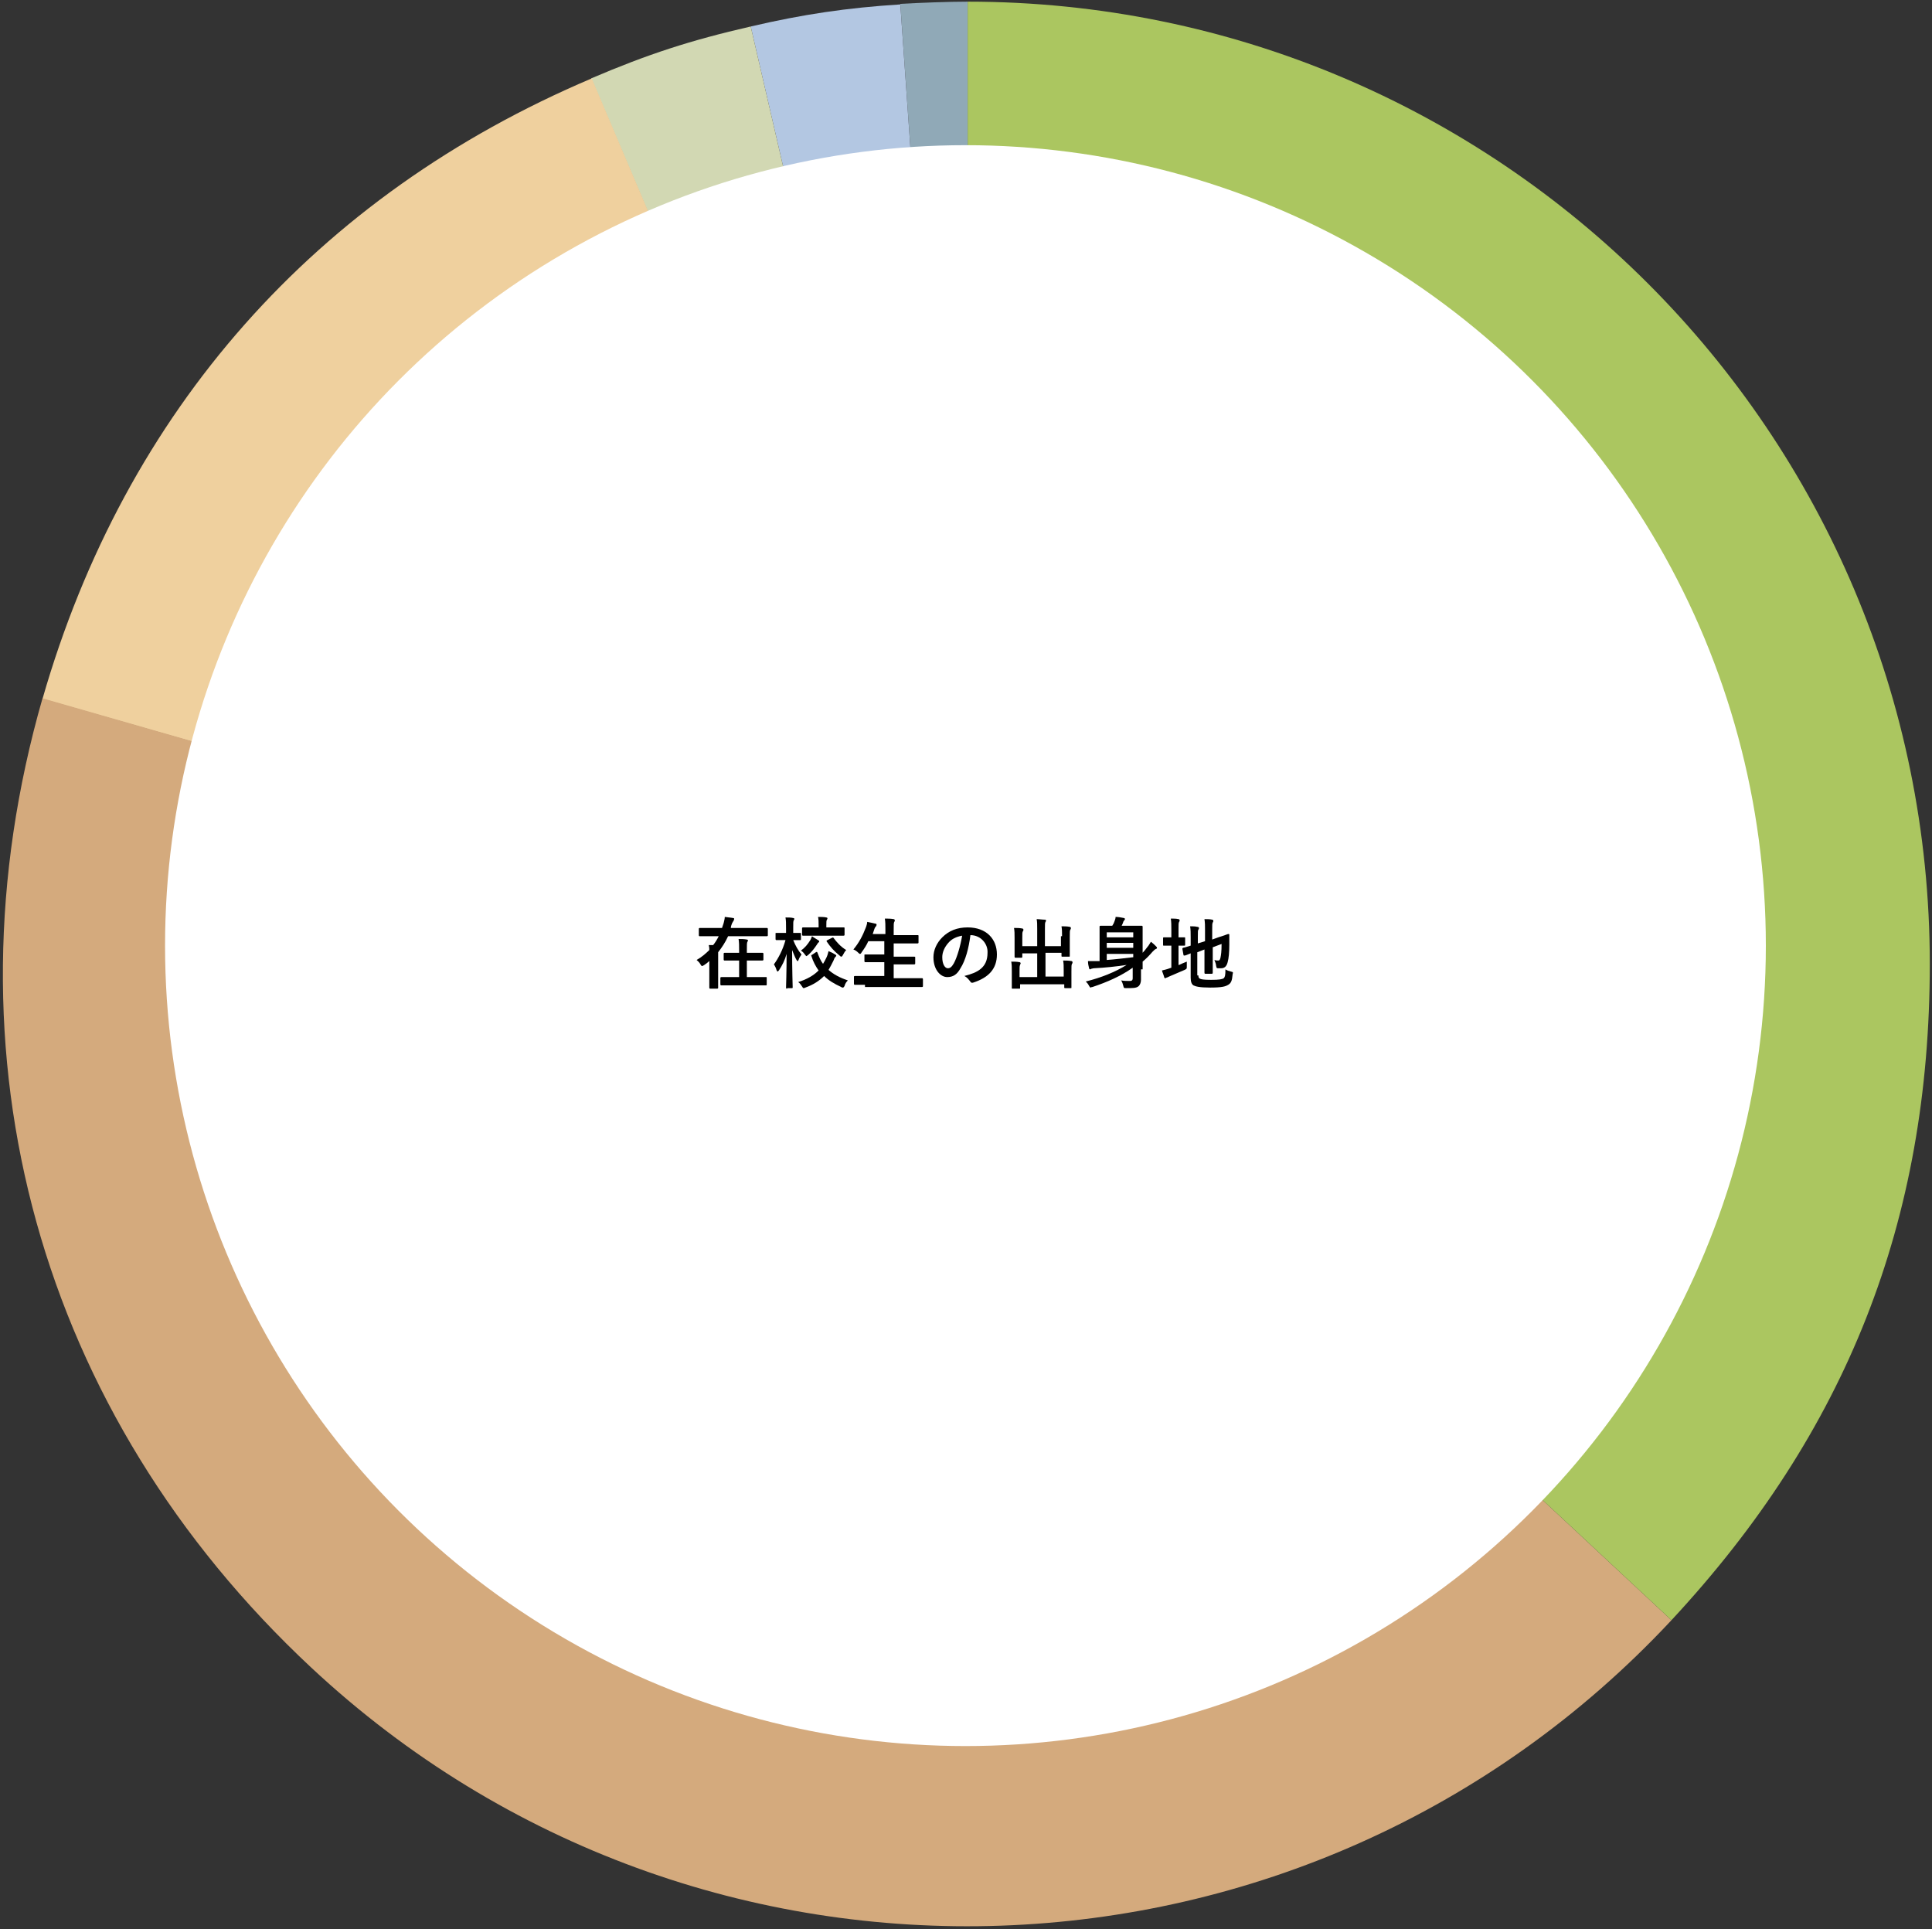 <?xml version="1.0" encoding="utf-8"?>
<!-- Generator: Adobe Illustrator 27.8.1, SVG Export Plug-In . SVG Version: 6.00 Build 0)  -->
<svg version="1.1" id="レイヤー_1" xmlns="http://www.w3.org/2000/svg" xmlns:xlink="http://www.w3.org/1999/xlink" x="0px"
	 y="0px" viewBox="0 0 350 349.5" style="enable-background:new 0 0 350 349.5;" xml:space="preserve">
<rect x="0" y="0" width="350" height="349.5" fill="#333333" stroke="none"/>
<style type="text/css">
	.st0{fill:#90A9B7;}
	.st1{fill:#B3C7E2;}
	.st2{fill:#D2D8B3;}
	.st3{fill:#EFD09E;}
	.st4{fill:#D4AA7D;}
	.st5{fill:#ABC660;}
	.st6{fill:#FFFFFF;}
</style>
<g>
	<g>
		<g>
			<g>
				<path class="st0" d="M175.3,174.6L163.1,0.7c3.5-0.2,8.7-0.4,12.2-0.4V174.6z"/>
			</g>
		</g>
		<g>
			<g>
				<path class="st1" d="M175.3,174.6L136,4.8c9.4-2.2,17.5-3.4,27.1-4L175.3,174.6z"/>
			</g>
		</g>
		<g>
			<g>
				<path class="st2" d="M175.3,174.6L107.1,14.2c10.3-4.4,18-6.9,28.9-9.4L175.3,174.6z"/>
			</g>
		</g>
		<g>
			<g>
				<path class="st3" d="M175.3,174.6L7.7,126.6c15-52.2,49.5-91.2,99.5-112.4L175.3,174.6z"/>
			</g>
		</g>
		<g>
			<g>
				<path class="st4" d="M175.3,174.6l127.5,118.9c-65.7,70.4-176,74.3-246.4,8.6c-49.3-46-67.3-110.8-48.7-175.6L175.3,174.6z"/>
			</g>
		</g>
		<g>
			<g>
				<path class="st5" d="M175.3,174.6V0.3c96.3,0,174.3,78.1,174.3,174.3c0,46.6-15.1,84.8-46.8,118.9L175.3,174.6z"/>
			</g>
		</g>
	</g>
	<g>
		<g>
		</g>
		<g>
		</g>
		<g>
		</g>
		<g>
		</g>
		<g>
		</g>
		<g>
		</g>
	</g>
</g>
<circle class="st6" cx="174.9" cy="171.3" r="145"/>
<g>
	<g>
		<path d="M128.6,174c-0.3,0.3-0.7,0.6-1,0.8c-0.2,0.1-0.3,0.2-0.4,0.2c-0.1,0-0.2-0.1-0.3-0.3c-0.2-0.4-0.5-0.6-0.7-0.8
			c0.9-0.5,1.7-1.2,2.3-1.8c0-0.3,0-0.5-0.1-0.9c0.3,0,0.5,0,0.8,0c0.4-0.5,0.7-1,1-1.6h-1.6c-1.3,0-1.7,0-1.8,0
			c-0.1,0-0.2,0-0.2-0.2v-1.1c0-0.1,0-0.2,0.2-0.2c0.1,0,0.5,0,1.8,0h2.2c0.1-0.3,0.2-0.6,0.3-0.9c0.1-0.4,0.2-0.8,0.2-1.1
			c0.6,0.1,1,0.1,1.5,0.2c0.2,0,0.2,0.1,0.2,0.2s-0.1,0.2-0.1,0.3c-0.1,0.1-0.2,0.3-0.3,0.5c-0.1,0.3-0.2,0.5-0.2,0.8h4.7
			c1.3,0,1.7,0,1.8,0c0.1,0,0.2,0,0.2,0.2v1.1c0,0.1,0,0.2-0.2,0.2c-0.1,0-0.5,0-1.8,0h-5.2c-0.5,1.1-1.1,2-1.8,2.9
			c0,0.2,0,0.4,0,0.8v3.8c0,1.2,0,1.8,0,1.8c0,0.1,0,0.2-0.2,0.2h-1.2c-0.1,0-0.2,0-0.2-0.2c0-0.1,0-0.7,0-1.8V174z M132.6,178.5
			c-1.4,0-1.8,0-1.9,0c-0.1,0-0.2,0-0.2-0.2v-1.1c0-0.1,0-0.2,0.2-0.2c0.1,0,0.5,0,1.9,0h1.3v-3h-0.8c-1.3,0-1.7,0-1.8,0
			c-0.1,0-0.2,0-0.2-0.2v-1c0-0.1,0-0.2,0.2-0.2c0.1,0,0.5,0,1.8,0h0.8v-0.4c0-1,0-1.4-0.1-2.1c0.5,0,1,0,1.5,0.1
			c0.1,0,0.2,0.1,0.2,0.1c0,0.1,0,0.2-0.1,0.3c-0.1,0.2-0.1,0.5-0.1,1.6v0.4h1c1.3,0,1.7,0,1.8,0c0.1,0,0.2,0,0.2,0.2v1
			c0,0.1,0,0.2-0.2,0.2c-0.1,0-0.5,0-1.8,0h-1v3h1.6c1.3,0,1.8,0,1.9,0c0.1,0,0.1,0,0.1,0.2v1.1c0,0.1,0,0.2-0.1,0.2
			c-0.1,0-0.6,0-1.9,0H132.6z"/>
		<path d="M142.6,179.1c-0.1,0-0.2,0-0.2-0.2c0-0.2,0.1-2.9,0.1-6.1c-0.3,1.1-0.8,2.1-1.4,3c-0.1,0.1-0.2,0.2-0.2,0.2
			c-0.1,0-0.1-0.1-0.2-0.2c-0.1-0.4-0.3-0.8-0.5-1.1c0.8-1.1,1.6-2.6,2.1-4.4h-0.2c-1,0-1.3,0-1.4,0c-0.1,0-0.2,0-0.2-0.2v-1
			c0-0.1,0-0.1,0.2-0.1c0.1,0,0.4,0,1.4,0h0.3v-0.9c0-0.9,0-1.3-0.1-1.9c0.5,0,1,0,1.4,0.1c0.1,0,0.2,0.1,0.2,0.1
			c0,0.1,0,0.2-0.1,0.3c-0.1,0.2-0.1,0.4-0.1,1.3v1c0.9,0,1.1,0,1.2,0c0.1,0,0.2,0,0.2,0.1v1c0,0.2,0,0.2-0.2,0.2
			c-0.1,0-0.4,0-1.2,0c0.4,1,0.9,1.9,1.5,2.6c-0.2,0.3-0.4,0.6-0.5,0.9c-0.1,0.2-0.1,0.3-0.2,0.3c-0.1,0-0.1-0.1-0.2-0.2
			c-0.3-0.5-0.5-1.1-0.8-1.8c0,3.6,0.1,6.5,0.1,6.7c0,0.2,0,0.2-0.2,0.2H142.6z M147.8,172.5c0.2-0.1,0.2-0.1,0.3,0.1
			c0.3,0.8,0.6,1.5,1,2c0.2-0.3,0.4-0.7,0.6-1.1s0.3-0.8,0.4-1.2c0.5,0.2,0.9,0.4,1.2,0.6c0.1,0.1,0.2,0.1,0.2,0.2
			c0,0.1-0.1,0.2-0.2,0.3c-0.1,0.1-0.2,0.3-0.3,0.6c-0.3,0.6-0.6,1.2-0.9,1.7c0.9,0.8,2,1.4,3.5,1.9c-0.3,0.3-0.5,0.6-0.6,1
			c-0.1,0.2-0.2,0.3-0.3,0.3c-0.1,0-0.2,0-0.3-0.1c-1.3-0.6-2.3-1.2-3.1-2c-0.9,0.9-2,1.6-3.4,2.1c-0.2,0.1-0.3,0.1-0.3,0.1
			c-0.1,0-0.2-0.1-0.3-0.3c-0.2-0.3-0.4-0.6-0.7-0.8c1.6-0.5,2.8-1.2,3.7-2.1c-0.5-0.7-1-1.6-1.3-2.6c-0.1-0.1,0-0.2,0.2-0.3
			L147.8,172.5z M148.2,170.3c0.1,0.1,0.2,0.1,0.2,0.2s0,0.2-0.1,0.2c-0.1,0.1-0.2,0.2-0.3,0.4c-0.4,0.6-0.9,1.3-1.6,1.9
			c-0.2,0.1-0.2,0.2-0.3,0.2s-0.1-0.1-0.3-0.3c-0.2-0.3-0.4-0.5-0.7-0.7c0.7-0.5,1.2-1.1,1.7-1.9c0.1-0.2,0.2-0.4,0.3-0.7
			C147.5,169.9,147.9,170.1,148.2,170.3z M147.4,169.5c-1.3,0-1.8,0-1.9,0c-0.1,0-0.2,0-0.2-0.2v-1.1c0-0.1,0-0.2,0.2-0.2
			c0.1,0,0.5,0,1.9,0h0.9v-0.4c0-0.6,0-1-0.1-1.5c0.5,0,1.1,0,1.5,0.1c0.1,0,0.2,0.1,0.2,0.1c0,0.1,0,0.2-0.1,0.3
			c-0.1,0.2-0.1,0.4-0.1,1v0.4h1.3c1.3,0,1.8,0,1.8,0c0.2,0,0.2,0,0.2,0.2v1.1c0,0.1,0,0.2-0.2,0.2c-0.1,0-0.5,0-1.8,0H147.4z
			 M150.7,169.9c0.2-0.1,0.2-0.1,0.3,0c0.6,0.8,1.3,1.6,2.3,2.2c-0.2,0.2-0.4,0.5-0.6,0.9c-0.1,0.2-0.2,0.3-0.3,0.3
			c-0.1,0-0.2-0.1-0.3-0.2c-1-0.8-1.7-1.6-2.3-2.5c-0.1-0.1-0.1-0.2,0.1-0.3L150.7,169.9z"/>
		<path d="M156.7,178.4c-1.3,0-1.7,0-1.8,0c-0.1,0-0.2,0-0.2-0.2v-1.2c0-0.1,0-0.2,0.2-0.2c0.1,0,0.5,0,1.8,0h3.5v-2.5h-1.5
			c-1.4,0-1.8,0-1.9,0c-0.1,0-0.2,0-0.2-0.2v-1.1c0-0.1,0-0.1,0.2-0.1c0.1,0,0.6,0,1.9,0h1.5v-2.4h-2.9c-0.3,0.7-0.7,1.3-1.2,2
			c-0.1,0.2-0.2,0.3-0.3,0.3c-0.1,0-0.2-0.1-0.3-0.2c-0.3-0.3-0.6-0.5-0.9-0.6c1-1.2,1.7-2.5,2.3-4.1c0.1-0.3,0.2-0.6,0.2-0.9
			c0.5,0.1,1,0.2,1.4,0.3c0.2,0,0.3,0.1,0.3,0.2c0,0.1,0,0.1-0.1,0.3c-0.1,0.1-0.2,0.2-0.3,0.5l-0.3,0.9h2.3v-0.7c0-1,0-1.4-0.1-2.1
			c0.5,0,1.1,0,1.6,0.1c0.1,0,0.2,0.1,0.2,0.2c0,0.1,0,0.2-0.1,0.3c-0.1,0.2-0.1,0.5-0.1,1.6v0.8h2.4c1.4,0,1.8,0,1.9,0
			c0.2,0,0.2,0,0.2,0.2v1.1c0,0.1,0,0.2-0.2,0.2c-0.1,0-0.5,0-1.9,0h-2.4v2.4h1.8c1.4,0,1.8,0,1.9,0c0.1,0,0.2,0,0.2,0.1v1.1
			c0,0.1,0,0.2-0.2,0.2c-0.1,0-0.6,0-1.9,0h-1.8v2.5h3.3c1.3,0,1.7,0,1.8,0c0.1,0,0.2,0,0.2,0.2v1.2c0,0.1,0,0.2-0.2,0.2
			c-0.1,0-0.5,0-1.8,0H156.7z"/>
		<path d="M175.8,169.4c-0.3,2.4-0.9,4.6-1.8,6c-0.6,1.1-1.3,1.6-2.4,1.6c-1.2,0-2.5-1.3-2.5-3.6c0-1.3,0.6-2.6,1.6-3.6
			c1.2-1.2,2.7-1.8,4.6-1.8c3.4,0,5.3,2.1,5.3,4.9c0,2.6-1.5,4.2-4.3,5.1c-0.3,0.1-0.4,0-0.6-0.3c-0.2-0.2-0.4-0.6-1-0.9
			c2.4-0.6,4.2-1.5,4.2-4.2C179,171,177.7,169.4,175.8,169.4L175.8,169.4z M171.8,170.8c-0.7,0.8-1.1,1.7-1.1,2.6c0,1.3,0.5,2,1,2
			c0.4,0,0.7-0.2,1.1-0.9c0.6-1.1,1.2-3.2,1.5-5C173.2,169.7,172.4,170.1,171.8,170.8z"/>
		<path d="M192.4,169.6c0-0.8,0-1.2-0.1-1.8c0.5,0,1,0,1.5,0.1c0.1,0,0.2,0.1,0.2,0.2c0,0.1,0,0.2-0.1,0.3c-0.1,0.2-0.1,0.4-0.1,1.4
			v2c0,0.8,0,1.2,0,1.3c0,0.2,0,0.2-0.1,0.2h-1.2c-0.2,0-0.2,0-0.2-0.2v-0.5h-2.9v4.3h3.3v-1.1c0-0.8,0-1.2-0.1-1.8
			c0.5,0,1,0,1.5,0.1c0.1,0,0.2,0.1,0.2,0.2c0,0.1,0,0.2-0.1,0.3c-0.1,0.2-0.1,0.4-0.1,1.4v1.7c0,0.8,0,1.1,0,1.2
			c0,0.1,0,0.1-0.2,0.1H193c-0.1,0-0.2,0-0.2-0.1v-0.6h-8v0.7c0,0.1,0,0.1-0.2,0.1h-1.1c-0.2,0-0.2,0-0.2-0.1c0-0.1,0-0.4,0-1.2
			v-1.8c0-0.8,0-1.2-0.1-1.8c0.5,0,1,0,1.5,0.1c0.1,0,0.2,0.1,0.2,0.2c0,0.1-0.1,0.2-0.1,0.3c-0.1,0.2-0.1,0.4-0.1,1.2v1h3.2v-4.3
			h-2.7v0.6c0,0.1,0,0.2-0.2,0.2H184c-0.1,0-0.2,0-0.2-0.2c0-0.1,0-0.5,0-1.3v-2.1c0-0.8,0-1.2-0.1-1.8c0.5,0,1,0,1.5,0.1
			c0.1,0,0.2,0.1,0.2,0.2c0,0.1,0,0.2-0.1,0.3c-0.1,0.2-0.1,0.4-0.1,1.2v1.5h2.7v-3.1c0-0.8,0-1.3-0.1-1.8c0.5,0,1,0.1,1.5,0.1
			c0.1,0,0.2,0.1,0.2,0.1c0,0.1,0,0.2-0.1,0.3c-0.1,0.2-0.1,0.4-0.1,1.3v3.1h2.9V169.6z"/>
		<path d="M206.7,175.6c0,0.6,0,1.3,0,1.9c0,0.5-0.2,1-0.5,1.2c-0.4,0.3-1,0.3-2.2,0.3c-0.4,0-0.4,0-0.5-0.4c-0.1-0.4-0.2-0.7-0.4-1
			c0.5,0.1,1,0.1,1.6,0.1c0.3,0,0.5-0.1,0.5-0.5v-1.9c-2.1,1.5-4.6,2.6-7.3,3.5c-0.2,0-0.3,0.1-0.3,0.1c-0.1,0-0.2-0.1-0.3-0.3
			c-0.2-0.4-0.4-0.6-0.6-0.8c2.8-0.7,5.3-1.7,7.4-3c-2,0.3-3.9,0.5-5.9,0.6c-0.2,0-0.4,0.1-0.5,0.1c-0.1,0-0.1,0.1-0.2,0.1
			c-0.1,0-0.2-0.1-0.2-0.2c-0.1-0.4-0.2-0.8-0.2-1.3c0.5,0,1,0,1.5,0c0.2,0,0.4,0,0.6,0v-4.5c0-1.1,0-1.6,0-1.7c0-0.1,0-0.2,0.2-0.2
			c0.1,0,0.5,0,1.8,0h0.3c0.2-0.3,0.3-0.5,0.4-0.8c0.1-0.3,0.2-0.5,0.2-0.8c0.4,0,1.1,0.1,1.5,0.2c0.1,0,0.2,0.1,0.2,0.2
			s-0.1,0.1-0.1,0.2c-0.1,0.1-0.2,0.2-0.2,0.3c-0.1,0.3-0.2,0.5-0.3,0.7h1.8c1.3,0,1.8,0,1.8,0c0.1,0,0.2,0,0.2,0.2
			c0,0.1,0,0.7,0,1.9v2.8c0.3-0.3,0.6-0.7,0.9-1.1c0.2-0.2,0.4-0.6,0.6-0.9c0.4,0.3,0.6,0.5,0.9,0.8c0.1,0.1,0.2,0.2,0.2,0.3
			s-0.1,0.2-0.2,0.2c-0.2,0.1-0.3,0.2-0.6,0.5c-0.6,0.7-1.2,1.3-1.8,1.8V175.6z M200.5,168.9v0.9h4.8v-0.9H200.5z M205.3,171.7v-0.9
			h-4.8v0.9H205.3z M205.3,172.8h-4.8v1.1c1.4-0.1,3.1-0.3,4.8-0.5V172.8z"/>
		<path d="M213.6,174.8c0.4-0.2,0.9-0.4,1.4-0.6c0,0.3,0,0.6,0,0.9c0,0.4,0,0.4-0.4,0.6c-0.9,0.4-1.9,0.8-2.8,1.2
			c-0.2,0.1-0.4,0.2-0.5,0.2c-0.1,0.1-0.2,0.1-0.2,0.1s-0.2,0-0.2-0.2c-0.1-0.4-0.3-0.8-0.4-1.2c0.4-0.1,0.9-0.2,1.4-0.4l0.3-0.1v-4
			h-0.1c-0.9,0-1.2,0-1.3,0c-0.1,0-0.1,0-0.1-0.2v-1.1c0-0.1,0-0.2,0.1-0.2c0.1,0,0.4,0,1.3,0h0.1v-1.3c0-0.9,0-1.5-0.1-2.1
			c0.5,0,1,0,1.4,0.1c0.1,0,0.2,0.1,0.2,0.2c0,0.1,0,0.2-0.1,0.3c-0.1,0.2-0.1,0.5-0.1,1.3v1.5c0.8,0,1.1,0,1.1,0
			c0.1,0,0.1,0,0.1,0.2v1.1c0,0.1,0,0.2-0.1,0.2c-0.1,0-0.4,0-1.1,0V174.8z M217.1,176.7c0,0.4,0.1,0.5,0.3,0.6
			c0.2,0.1,0.6,0.2,2,0.2c1.5,0,2-0.1,2.3-0.3c0.2-0.2,0.3-0.5,0.3-1.6c0.3,0.2,0.6,0.3,1,0.4c0.4,0.1,0.4,0.1,0.3,0.5
			c-0.1,1.2-0.3,1.6-0.8,1.9c-0.5,0.3-1.1,0.5-3.3,0.5c-1.9,0-2.6-0.2-3-0.4c-0.3-0.2-0.5-0.6-0.5-1.4v-4.4c-0.7,0.3-1,0.4-1.1,0.4
			c-0.1,0-0.2,0-0.2-0.1l-0.2-1.1c0-0.1,0-0.1,0.1-0.2c0.1,0,0.5-0.1,1.4-0.4v-1.5c0-0.8,0-1.4-0.1-2c0.5,0,0.9,0,1.3,0.1
			c0.2,0,0.3,0.1,0.3,0.2c0,0.1,0,0.2-0.1,0.3c-0.1,0.1-0.1,0.4-0.1,1.3v1.2l1.3-0.4v-2c0-0.8,0-1.3-0.1-2c0.5,0,1,0,1.4,0.1
			c0.1,0,0.2,0.1,0.2,0.2c0,0.1,0,0.2-0.1,0.3c-0.1,0.2-0.1,0.5-0.1,1.3v1.8l1.1-0.4c1.3-0.4,1.7-0.6,1.8-0.6c0.1,0,0.2,0,0.2,0.1
			l0,1.8c0,1.4-0.1,2.5-0.3,3.2c-0.2,0.8-0.6,1.1-1.2,1.1c-0.2,0-0.3,0-0.5,0c-0.3,0-0.3,0-0.4-0.5c0-0.3-0.2-0.7-0.3-1
			c0.3,0.1,0.5,0.1,0.7,0.1c0.2,0,0.3-0.1,0.4-0.5c0.1-0.5,0.2-1.1,0.2-2.5l-1.6,0.6v2.4c0,1.4,0,2.1,0,2.2c0,0.1,0,0.2-0.2,0.2
			h-1.1c-0.1,0-0.2,0-0.2-0.2c0-0.1,0-0.8,0-2.2v-2l-1.3,0.5V176.7z"/>
	</g>
</g>
</svg>
